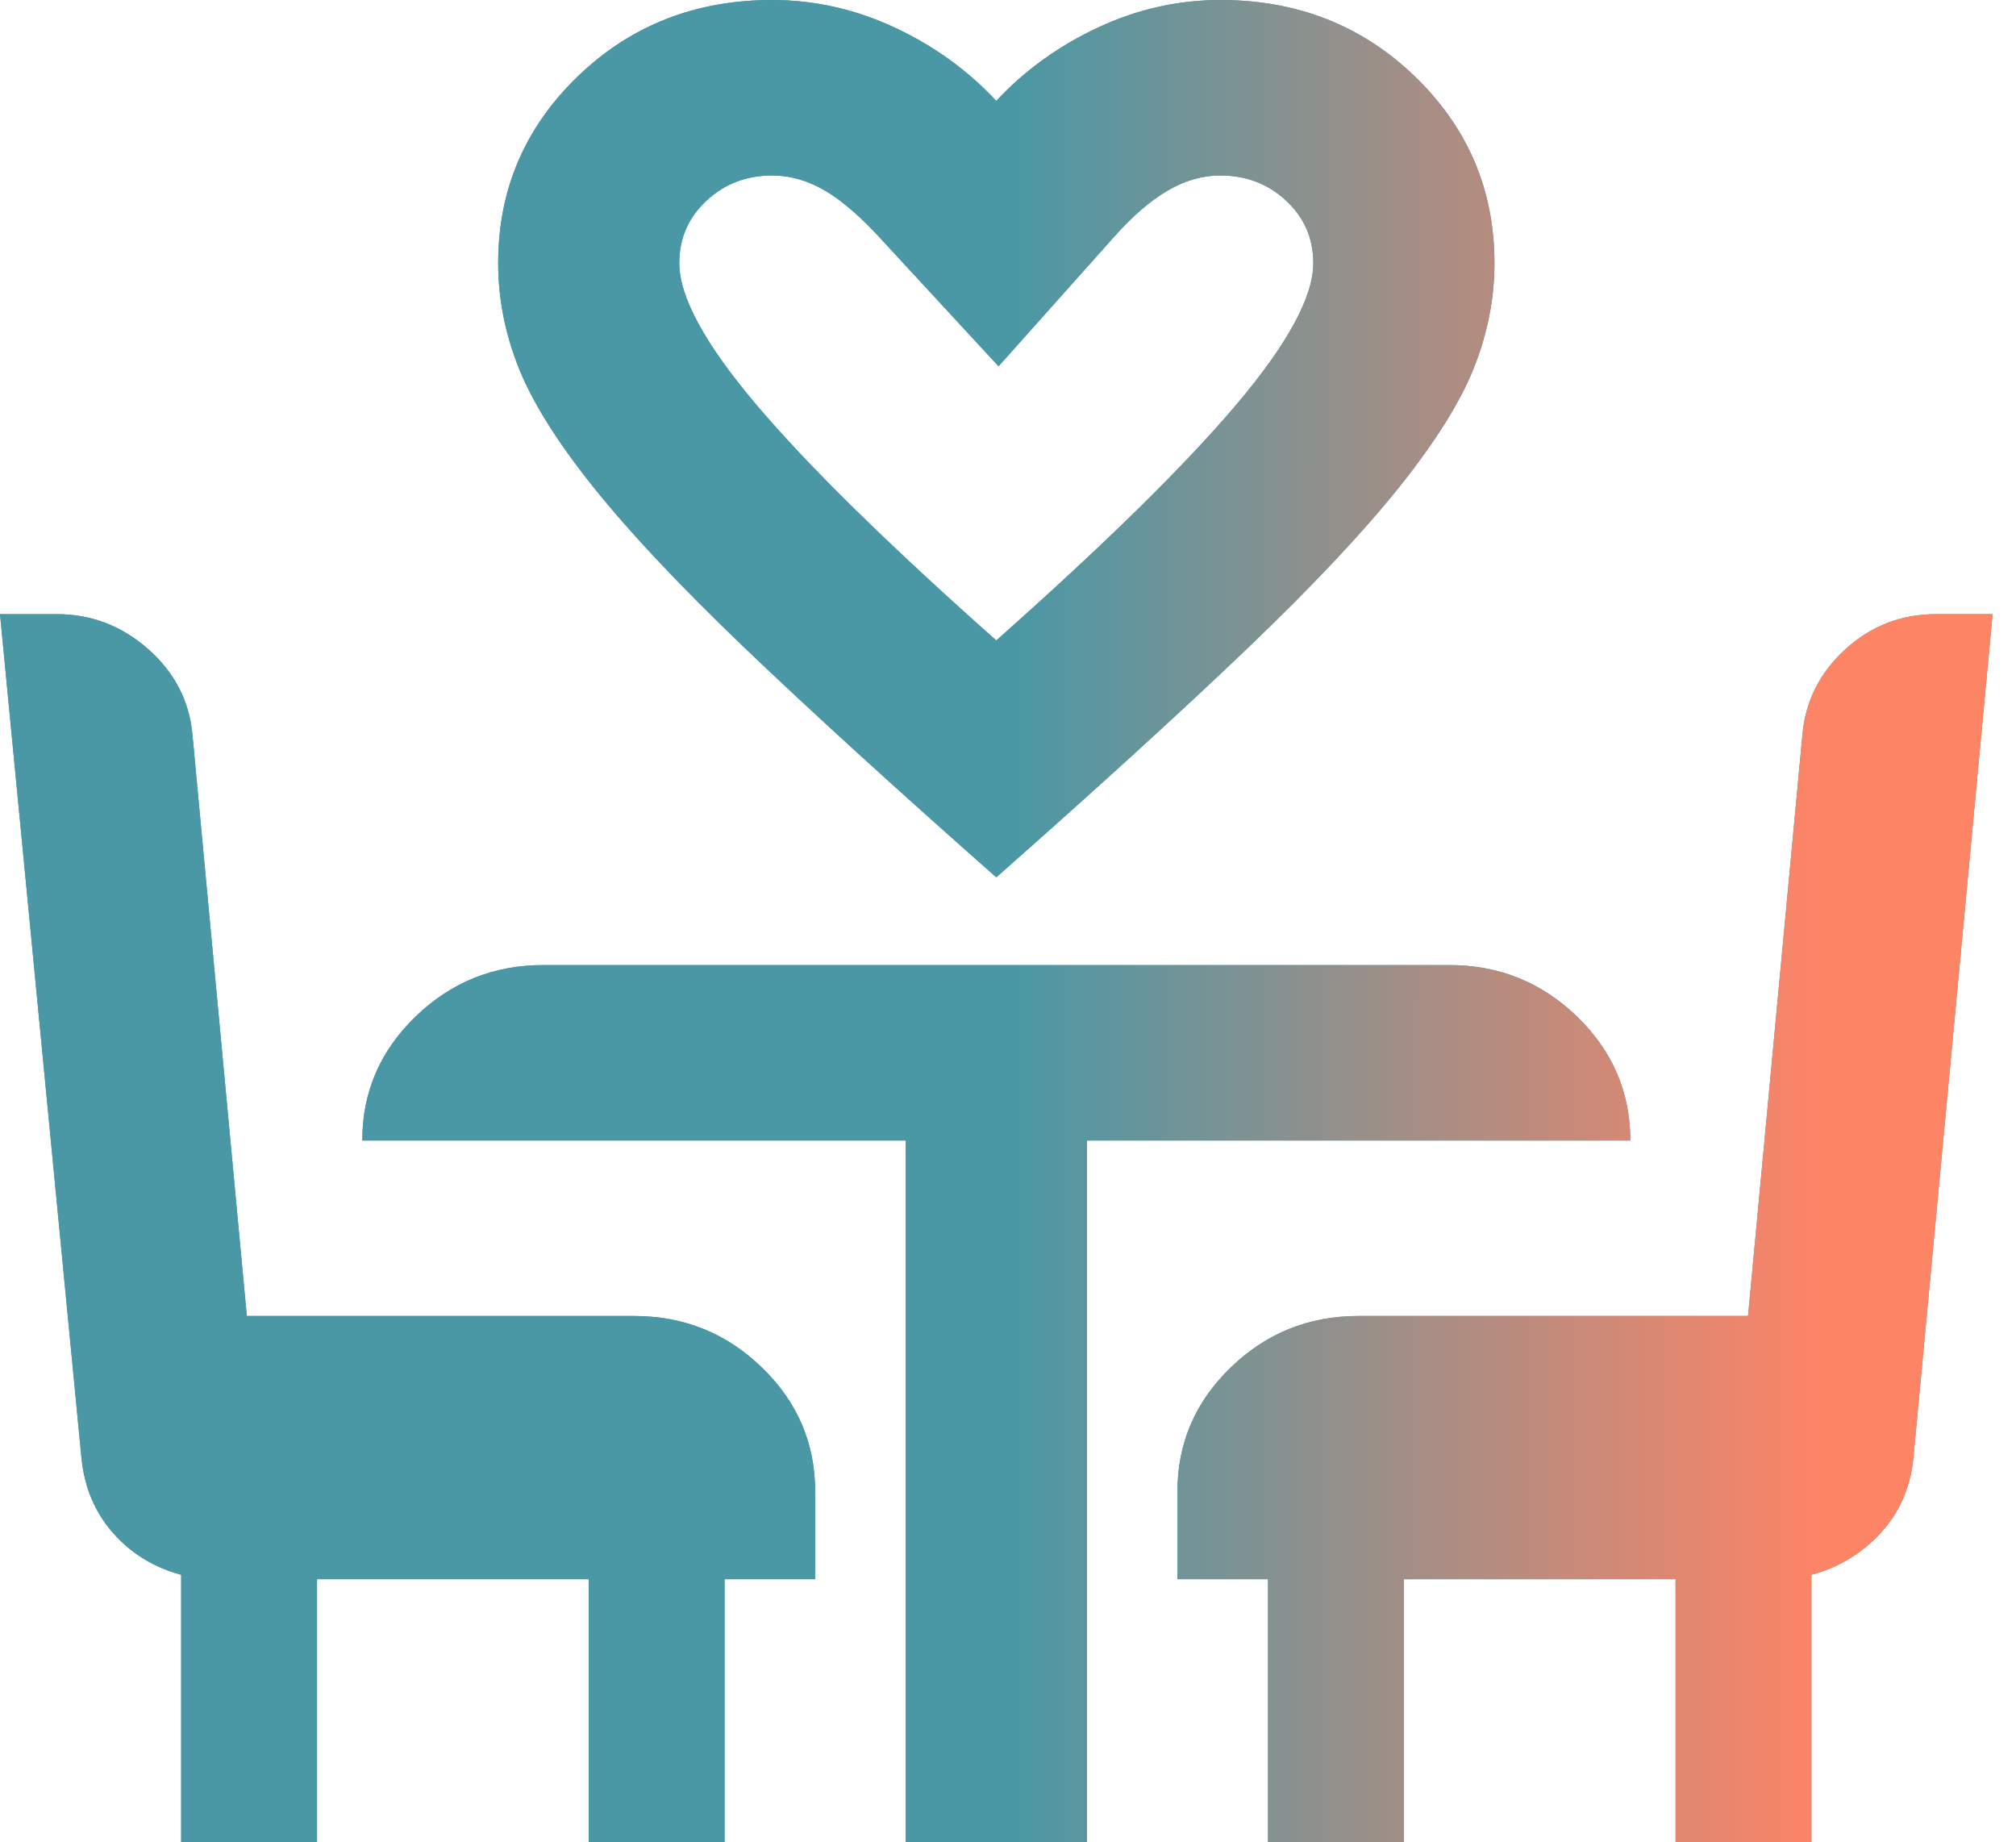 <svg width="58" height="53" viewBox="0 0 58 53" fill="none" xmlns="http://www.w3.org/2000/svg">
<path d="M28.663 25.238C25.71 22.63 23.3 20.432 21.432 18.645C19.565 16.857 18.11 15.311 17.068 14.007C16.025 12.703 15.309 11.557 14.918 10.569C14.527 9.58 14.332 8.581 14.332 7.571C14.332 5.468 15.092 3.681 16.612 2.208C18.132 0.736 19.999 0 22.214 0C23.43 0 24.603 0.263 25.732 0.789C26.861 1.314 27.838 2.019 28.663 2.902C29.488 2.019 30.466 1.314 31.595 0.789C32.724 0.263 33.897 0 35.112 0C37.327 0 39.195 0.736 40.715 2.208C42.235 3.681 42.995 5.468 42.995 7.571C42.995 8.581 42.8 9.58 42.409 10.569C42.018 11.557 41.301 12.703 40.259 14.007C39.217 15.311 37.762 16.857 35.894 18.645C34.027 20.432 31.616 22.63 28.663 25.238ZM28.663 18.424C31.79 15.648 34.092 13.387 35.569 11.641C37.045 9.895 37.783 8.539 37.783 7.571C37.783 6.856 37.523 6.257 37.002 5.773C36.48 5.289 35.851 5.048 35.112 5.048C34.591 5.048 34.081 5.195 33.582 5.489C33.082 5.784 32.572 6.225 32.051 6.814L28.728 10.537L25.406 6.94C24.798 6.267 24.244 5.784 23.745 5.489C23.245 5.195 22.735 5.048 22.214 5.048C21.476 5.048 20.846 5.289 20.325 5.773C19.804 6.257 19.543 6.856 19.543 7.571C19.543 8.539 20.281 9.895 21.758 11.641C23.235 13.387 25.536 15.648 28.663 18.424ZM5.212 53V45.302C4.43 45.092 3.778 44.693 3.257 44.104C2.736 43.515 2.432 42.8 2.345 41.958L0 17.667H1.629C2.627 17.667 3.507 18.003 4.267 18.676C5.027 19.349 5.45 20.169 5.537 21.137L7.101 37.857H18.24C19.673 37.857 20.9 38.351 21.921 39.34C22.942 40.328 23.452 41.517 23.452 42.905V45.429H20.846V53H16.937V45.429H9.12V53H5.212ZM26.058 53V32.809H10.423C10.423 31.421 10.933 30.233 11.954 29.245C12.975 28.256 14.201 27.762 15.634 27.762H41.692C43.125 27.762 44.352 28.256 45.373 29.245C46.393 30.233 46.904 31.421 46.904 32.809H31.269V53H26.058ZM36.48 53V45.429H33.875V42.905C33.875 41.517 34.385 40.328 35.406 39.34C36.426 38.351 37.653 37.857 39.086 37.857H50.291L51.855 21.137C51.941 20.169 52.354 19.349 53.092 18.676C53.831 18.003 54.699 17.667 55.698 17.667H57.327L55.047 41.958C54.96 42.8 54.645 43.515 54.102 44.104C53.559 44.693 52.897 45.092 52.115 45.302V53H48.206V45.429H40.389V53H36.48Z" fill="#4A98A5"/>
<path d="M28.663 25.238C25.71 22.63 23.3 20.432 21.432 18.645C19.565 16.857 18.11 15.311 17.068 14.007C16.025 12.703 15.309 11.557 14.918 10.569C14.527 9.58 14.332 8.581 14.332 7.571C14.332 5.468 15.092 3.681 16.612 2.208C18.132 0.736 19.999 0 22.214 0C23.43 0 24.603 0.263 25.732 0.789C26.861 1.314 27.838 2.019 28.663 2.902C29.488 2.019 30.466 1.314 31.595 0.789C32.724 0.263 33.897 0 35.112 0C37.327 0 39.195 0.736 40.715 2.208C42.235 3.681 42.995 5.468 42.995 7.571C42.995 8.581 42.8 9.58 42.409 10.569C42.018 11.557 41.301 12.703 40.259 14.007C39.217 15.311 37.762 16.857 35.894 18.645C34.027 20.432 31.616 22.63 28.663 25.238ZM28.663 18.424C31.79 15.648 34.092 13.387 35.569 11.641C37.045 9.895 37.783 8.539 37.783 7.571C37.783 6.856 37.523 6.257 37.002 5.773C36.48 5.289 35.851 5.048 35.112 5.048C34.591 5.048 34.081 5.195 33.582 5.489C33.082 5.784 32.572 6.225 32.051 6.814L28.728 10.537L25.406 6.94C24.798 6.267 24.244 5.784 23.745 5.489C23.245 5.195 22.735 5.048 22.214 5.048C21.476 5.048 20.846 5.289 20.325 5.773C19.804 6.257 19.543 6.856 19.543 7.571C19.543 8.539 20.281 9.895 21.758 11.641C23.235 13.387 25.536 15.648 28.663 18.424ZM5.212 53V45.302C4.43 45.092 3.778 44.693 3.257 44.104C2.736 43.515 2.432 42.8 2.345 41.958L0 17.667H1.629C2.627 17.667 3.507 18.003 4.267 18.676C5.027 19.349 5.45 20.169 5.537 21.137L7.101 37.857H18.24C19.673 37.857 20.9 38.351 21.921 39.34C22.942 40.328 23.452 41.517 23.452 42.905V45.429H20.846V53H16.937V45.429H9.12V53H5.212ZM26.058 53V32.809H10.423C10.423 31.421 10.933 30.233 11.954 29.245C12.975 28.256 14.201 27.762 15.634 27.762H41.692C43.125 27.762 44.352 28.256 45.373 29.245C46.393 30.233 46.904 31.421 46.904 32.809H31.269V53H26.058ZM36.48 53V45.429H33.875V42.905C33.875 41.517 34.385 40.328 35.406 39.34C36.426 38.351 37.653 37.857 39.086 37.857H50.291L51.855 21.137C51.941 20.169 52.354 19.349 53.092 18.676C53.831 18.003 54.699 17.667 55.698 17.667H57.327L55.047 41.958C54.96 42.8 54.645 43.515 54.102 44.104C53.559 44.693 52.897 45.092 52.115 45.302V53H48.206V45.429H40.389V53H36.48Z" fill="url(#paint0_linear_845_4731)"/>
<defs>
<linearGradient id="paint0_linear_845_4731" x1="29.181" y1="-225.232" x2="53.278" y2="-225.227" gradientUnits="userSpaceOnUse">
<stop stop-color="#4A98A5"/>
<stop offset="0.962" stop-color="#FE8466"/>
</linearGradient>
</defs>
</svg>
